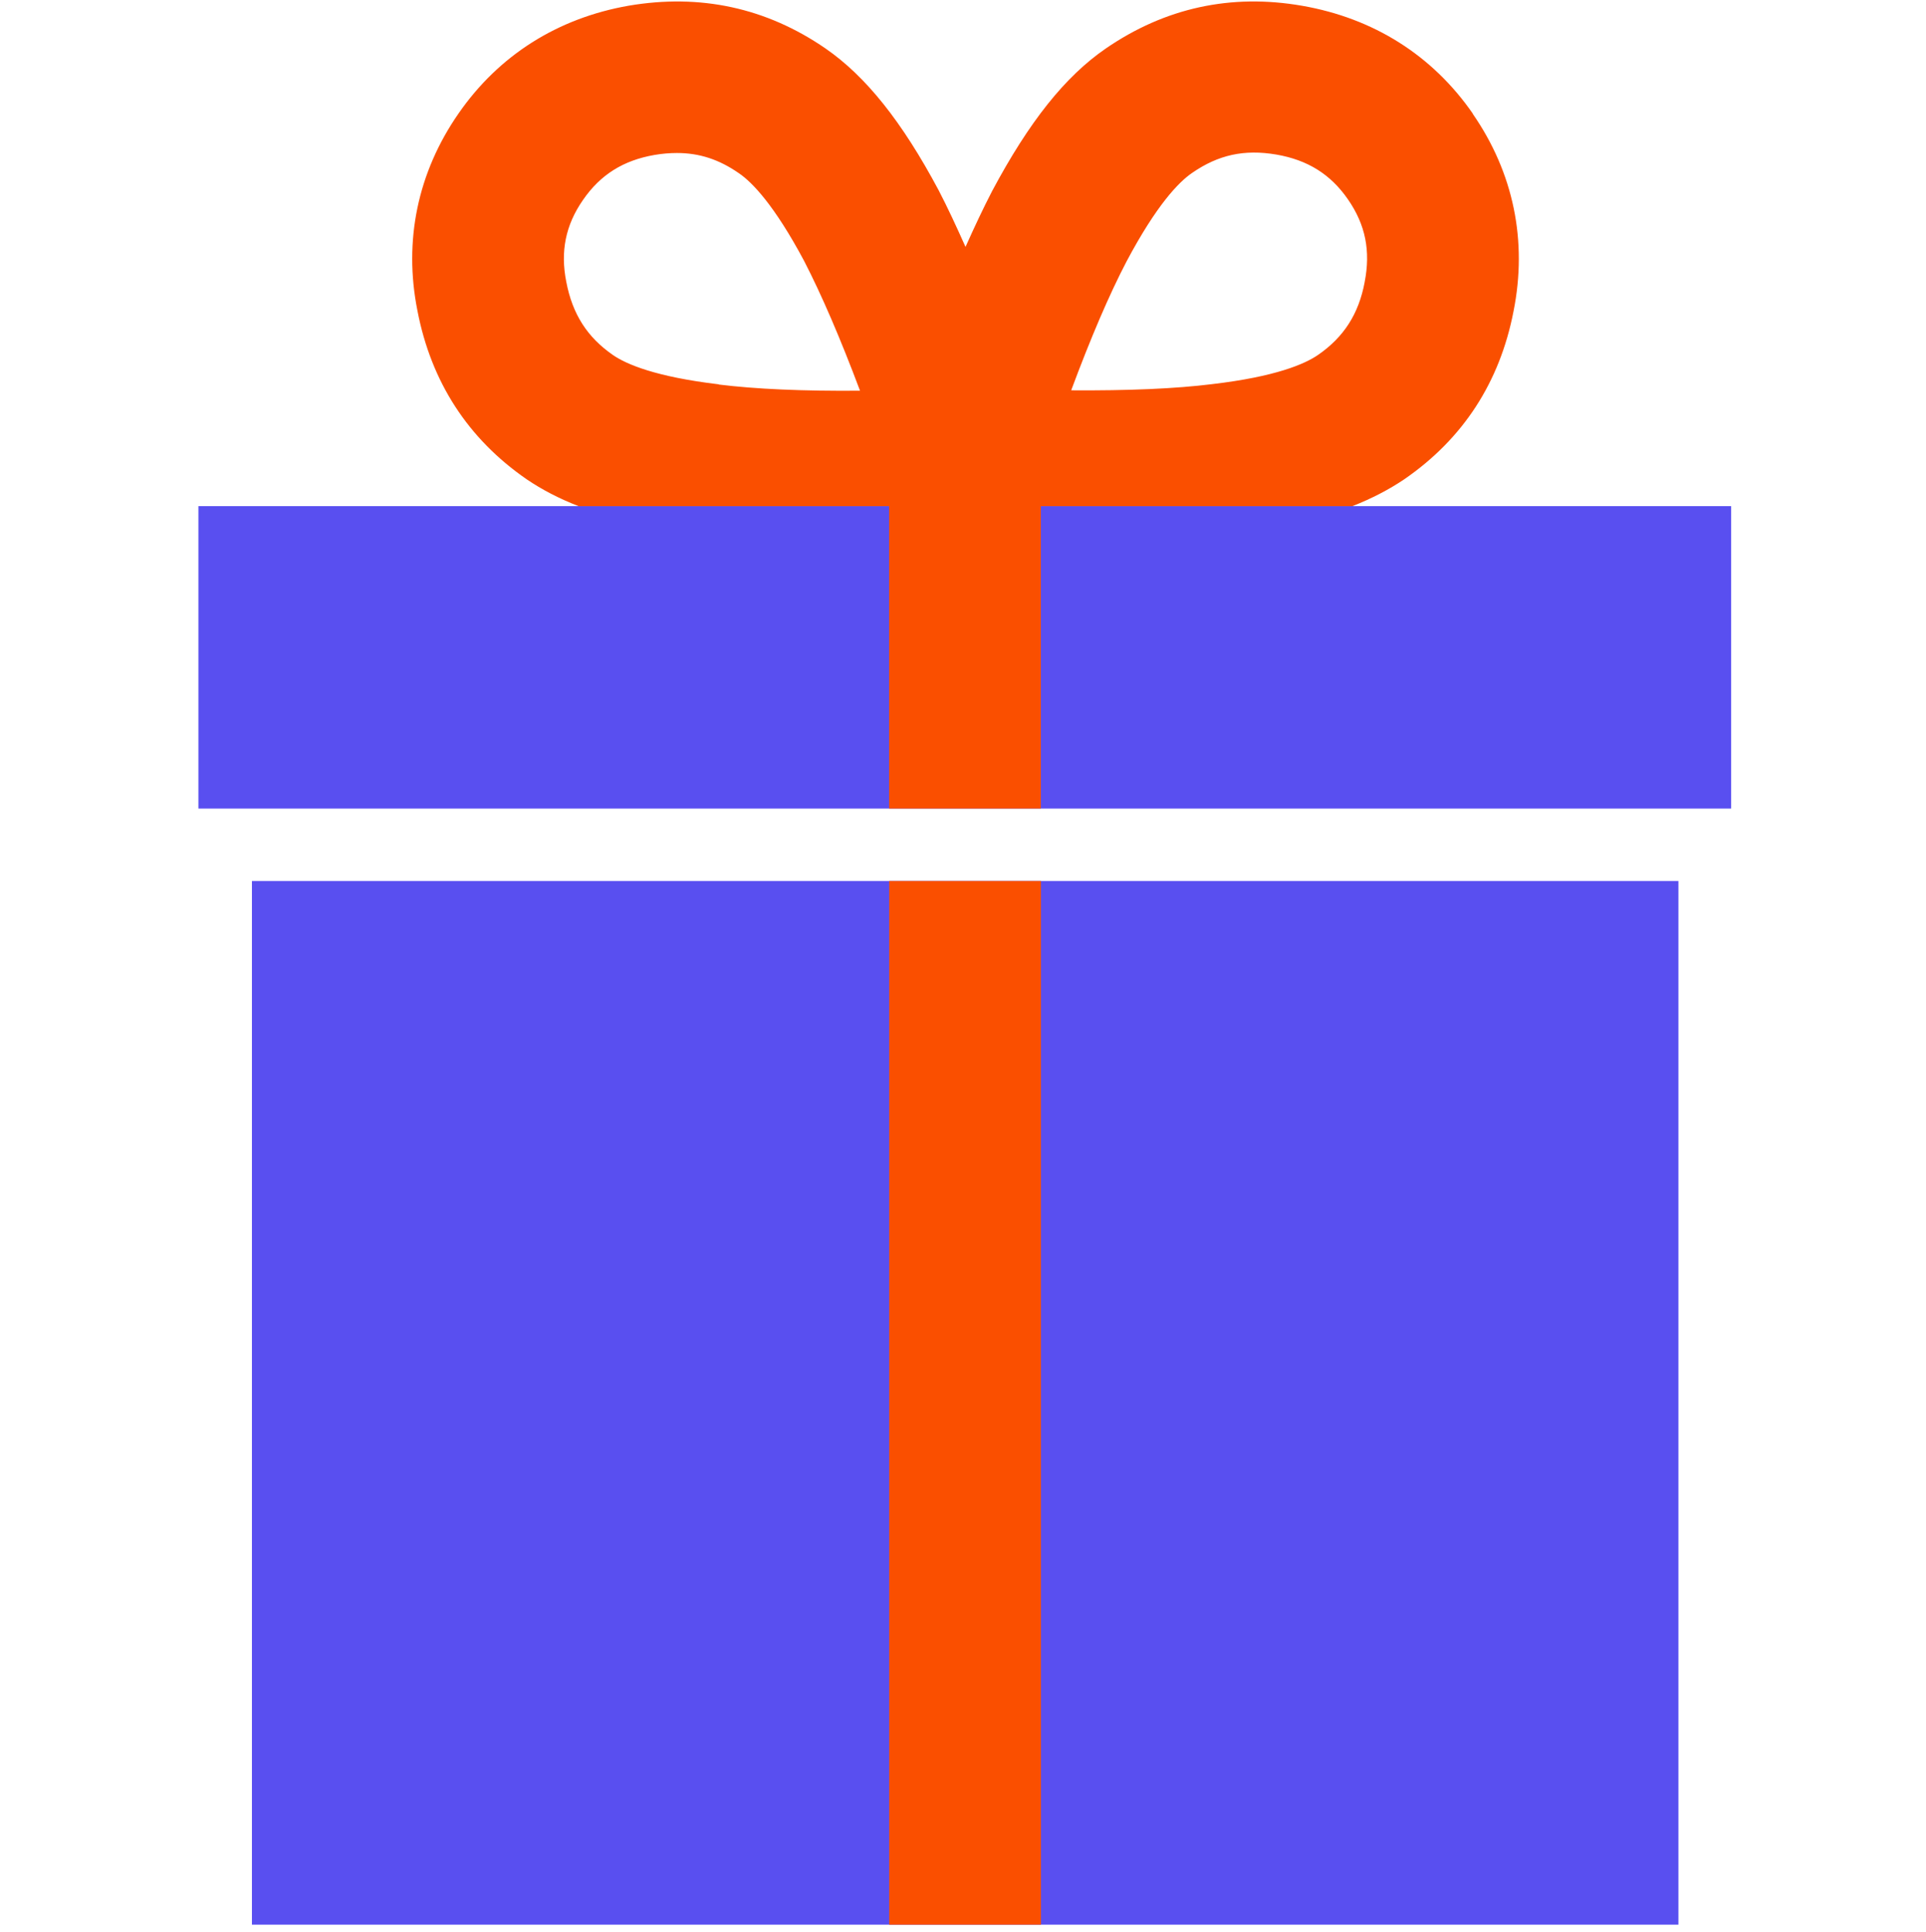 <?xml version="1.0" encoding="UTF-8"?> <svg xmlns="http://www.w3.org/2000/svg" id="Layer_2" viewBox="0 0 199.38 200"><defs><style>.cls-1{fill:#fa4f00;}.cls-1,.cls-2,.cls-3{stroke-width:0px;}.cls-2{fill:#594ff0;}.cls-3{fill:#fff;}</style></defs><g id="REFER_OFFERS"><g id="PROMOTION"><rect class="cls-3" x="-49.99" y="-11.47" width="298.67" height="224"></rect><rect class="cls-2" x="20.54" y="52.4" width="158.67" height="31.31"></rect><rect class="cls-2" x="26.08" y="91.21" width="147.67" height="108.05"></rect><path class="cls-1" d="M152.47,11.77c-4.18-6.04-10.27-9.88-17.66-11.17-7.39-1.29-14.23.22-20.35,4.43-4.2,2.89-7.92,7.56-11.76,14.76-.9,1.74-1.82,3.69-2.75,5.77-.95-2.13-1.87-4.11-2.78-5.86-3.8-7.12-7.53-11.79-11.71-14.68-6.13-4.22-12.97-5.69-20.38-4.43-7.36,1.29-13.44,5.13-17.62,11.17-4.23,6.1-5.69,13.18-4.25,20.39,1.42,7.39,5.23,13.27,11.31,17.47,1.56,1.06,3.34,1.99,5.37,2.78h32.15v31.31h15.71v-31.31h32.25c2.02-.79,3.81-1.73,5.37-2.78,6.1-4.2,9.89-10.06,11.31-17.39,1.46-7.28,0-14.36-4.23-20.46h.03ZM74.41,39.79c-6.55-.78-9.57-2.08-10.95-3.03-2.66-1.84-4.2-4.23-4.84-7.59-.62-3.14-.08-5.86,1.74-8.48,1.8-2.61,4.17-4.09,7.4-4.65.82-.14,1.59-.2,2.32-.2,2.32,0,4.37.67,6.42,2.1,1.37.93,3.66,3.3,6.74,9.07,1.82,3.53,3.75,8.01,5.79,13.44-5.94.05-10.83-.17-14.62-.64h0v-.02ZM141.27,29.21c-.62,3.3-2.16,5.69-4.82,7.53-1.38.95-4.4,2.26-10.98,3.03-3.76.47-8.66.68-14.58.64,2.01-5.4,3.92-9.88,5.74-13.36,3.11-5.85,5.4-8.21,6.78-9.15,2.72-1.88,5.4-2.46,8.71-1.9,3.25.56,5.62,2.04,7.42,4.64,1.82,2.63,2.36,5.34,1.73,8.56h0v.02Z"></path><rect class="cls-1" x="92.05" y="91.21" width="15.71" height="108.05"></rect></g></g></svg> 